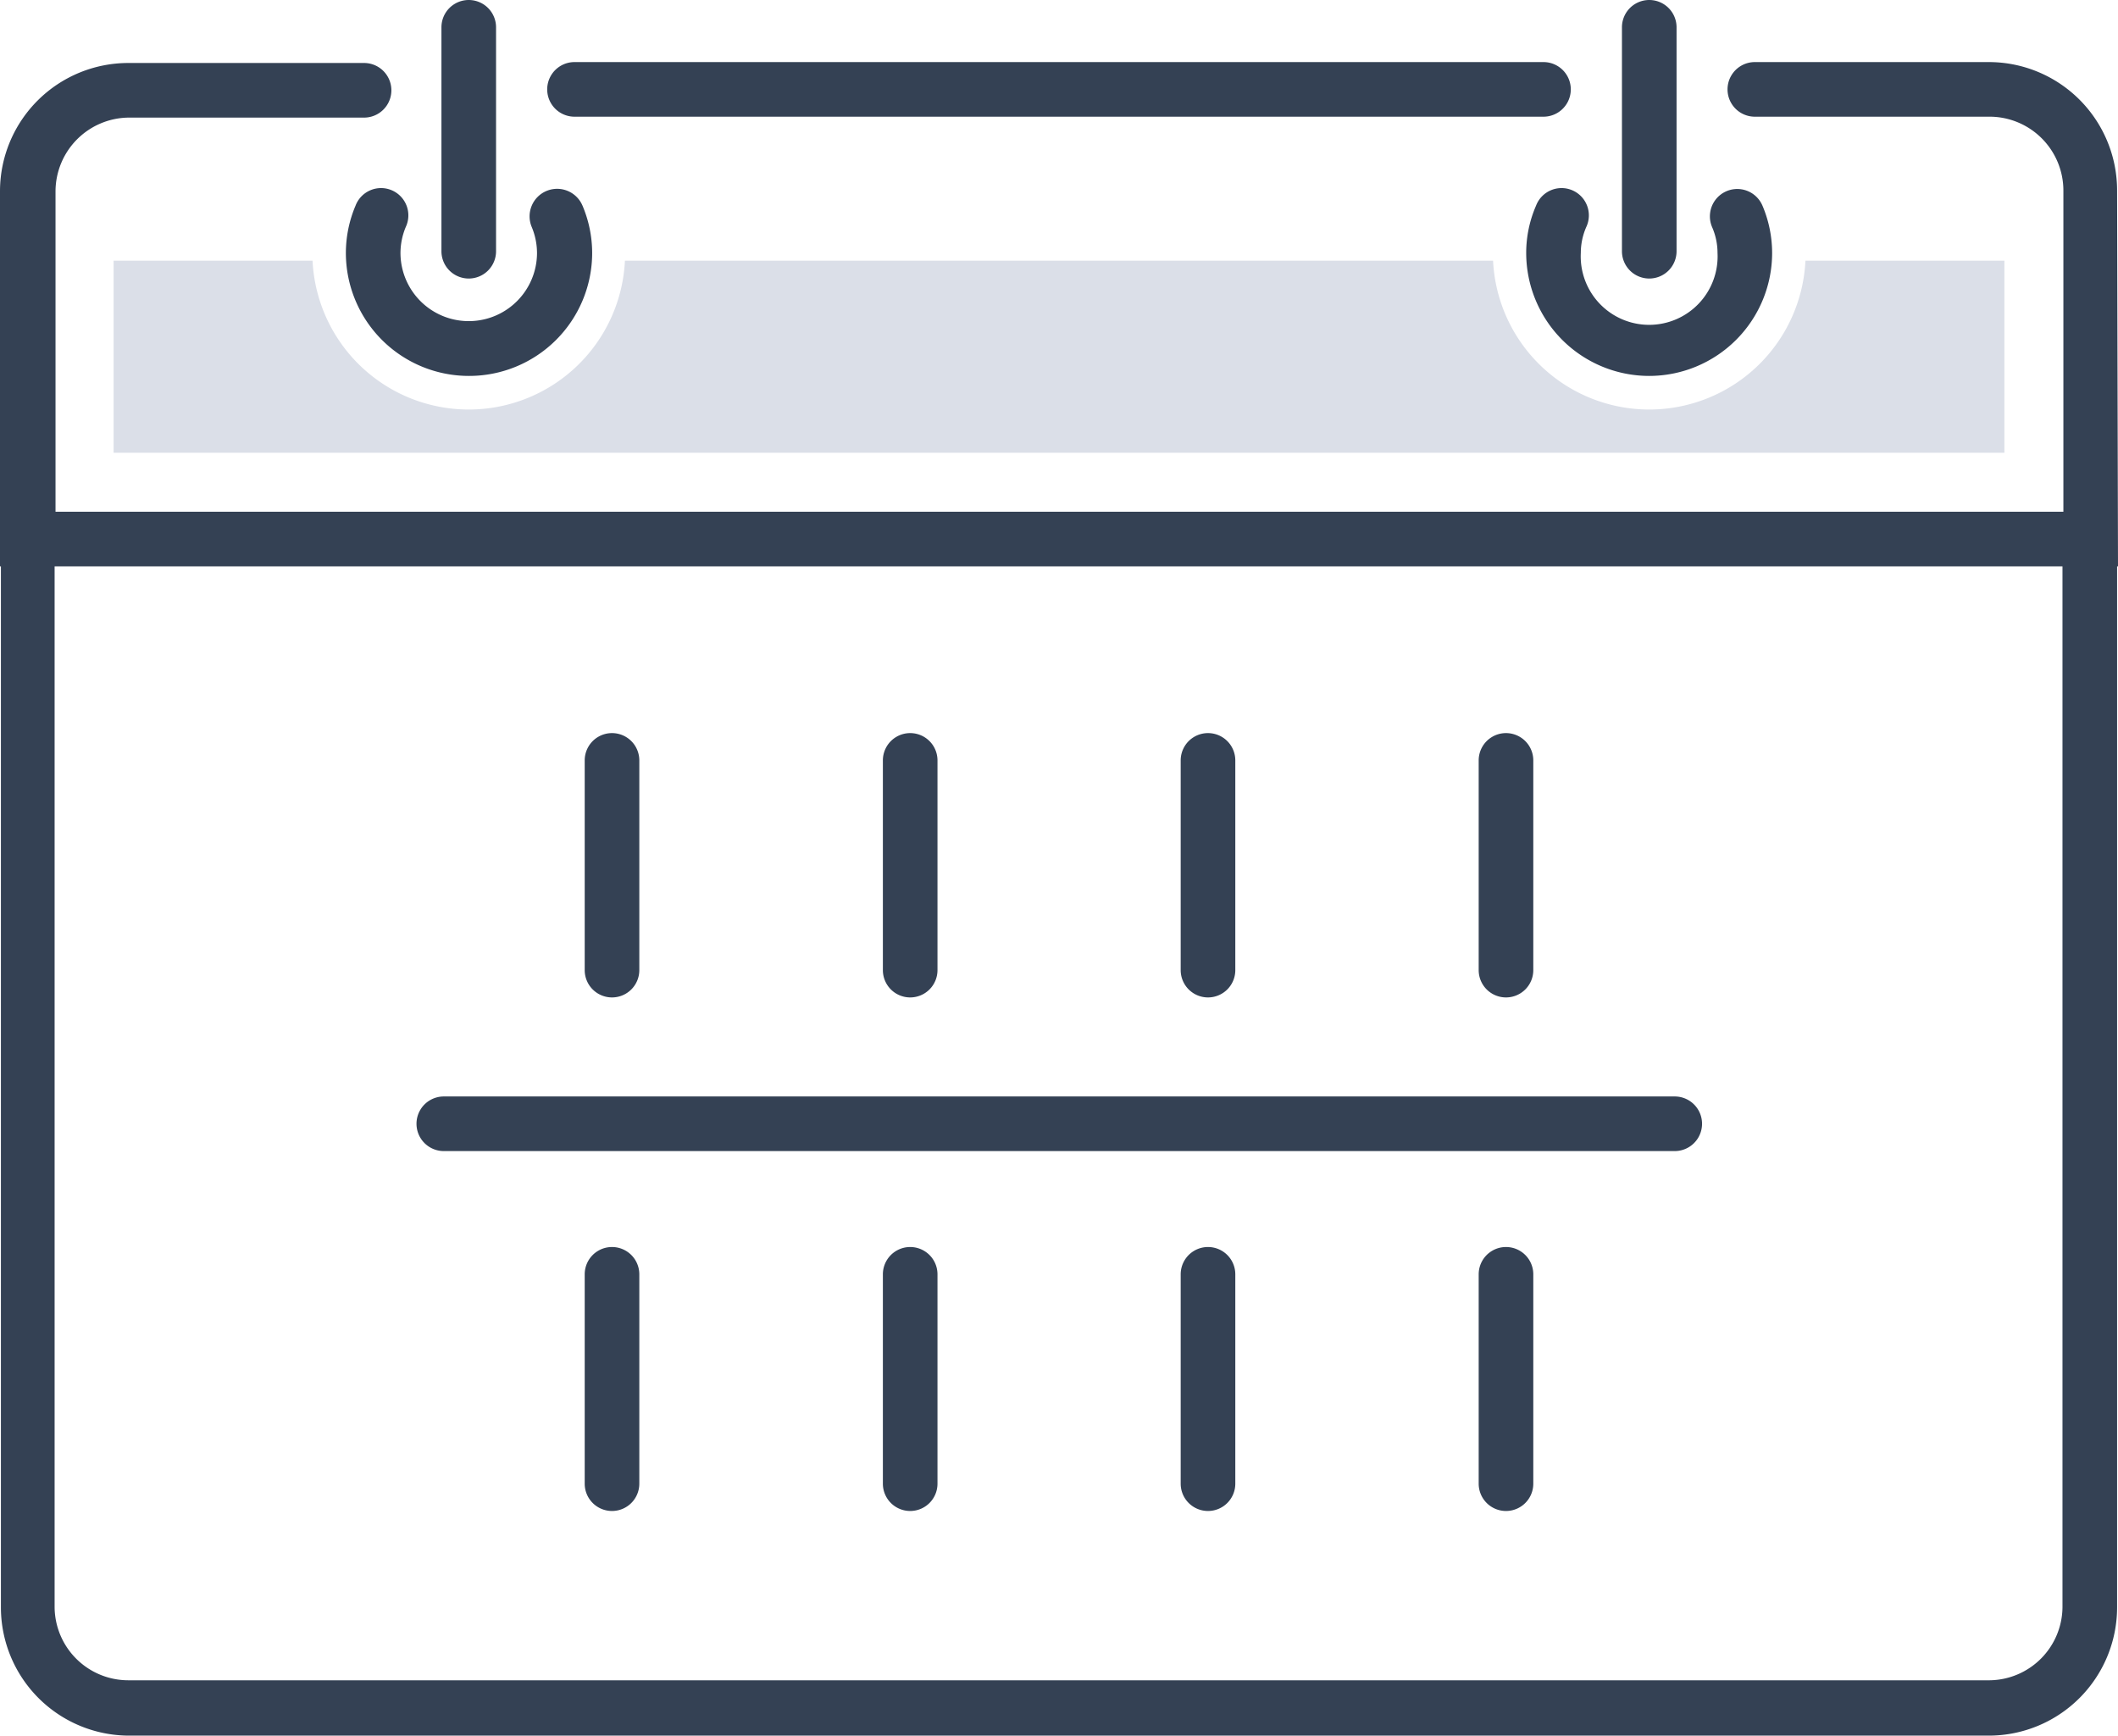 <svg xmlns="http://www.w3.org/2000/svg" width="116.35" height="95.34" viewBox="0 0 116.35 95.34">
  <title>Asset 128</title>
  <g>
    <path d="M109.3,95.34H7.05a7.05,7.05,0,0,1-7-7V29.61H3V88.3a4.05,4.05,0,0,0,4.05,4H109.3a4.05,4.05,0,0,0,4-4V29.61h3V88.3A7.05,7.05,0,0,1,109.3,95.34Z" style="fill: #344154"/>
    <path d="M25.75,20.65A6.76,6.76,0,0,1,19,13.89a6.67,6.67,0,0,1,.53-2.59,1.5,1.5,0,1,1,2.76,1.17A3.72,3.72,0,0,0,22,13.89a3.75,3.75,0,1,0,7.5,0,3.72,3.72,0,0,0-.29-1.42A1.5,1.5,0,1,1,32,11.3a6.67,6.67,0,0,1,.53,2.59A6.76,6.76,0,0,1,25.75,20.65Z" style="fill: #344154"/>
    <path d="M25.75,15.3a1.5,1.5,0,0,1-1.5-1.5V1.5a1.5,1.5,0,0,1,3,0V13.8A1.5,1.5,0,0,1,25.75,15.3Z" style="fill: #344154"/>
    <path d="M90.6,20.65a6.76,6.76,0,0,1-6.76-6.76,6.5,6.5,0,0,1,.54-2.59,1.5,1.5,0,1,1,2.76,1.17,3.55,3.55,0,0,0-.3,1.42,3.76,3.76,0,1,0,7.51,0,3.55,3.55,0,0,0-.3-1.42,1.5,1.5,0,1,1,2.77-1.17,6.67,6.67,0,0,1,.53,2.59A6.76,6.76,0,0,1,90.6,20.65Z" style="fill: #344154"/>
    <path d="M90.6,15.3a1.5,1.5,0,0,1-1.5-1.5V1.5a1.5,1.5,0,0,1,3,0V13.8A1.5,1.5,0,0,1,90.6,15.3Z" style="fill: #344154"/>
    <path d="M84.79,6.41H31.56a1.5,1.5,0,0,1,0-3H84.79a1.5,1.5,0,0,1,0,3Z" style="fill: #344154"/>
    <path d="M116.35,31.11H0V10.46a7.05,7.05,0,0,1,7.05-7H20a1.5,1.5,0,0,1,0,3H7.05a4.06,4.06,0,0,0-4,4.05V28.11H113.35V10.46a4.06,4.06,0,0,0-4-4.05H96.4a1.5,1.5,0,0,1,0-3h12.9a7.05,7.05,0,0,1,7,7.05Z" style="fill: #344154"/>
    <path d="M33.62,54.79a1.5,1.5,0,0,1-1.5-1.5V41.77a1.5,1.5,0,0,1,3,0V53.29A1.5,1.5,0,0,1,33.62,54.79Z" style="fill: #344154"/>
    <path d="M50,54.79a1.5,1.5,0,0,1-1.5-1.5V41.77a1.5,1.5,0,0,1,3,0V53.29A1.5,1.5,0,0,1,50,54.79Z" style="fill: #344154"/>
    <path d="M66.36,54.79a1.5,1.5,0,0,1-1.5-1.5V41.77a1.5,1.5,0,1,1,3,0V53.29A1.5,1.5,0,0,1,66.36,54.79Z" style="fill: #344154"/>
    <path d="M82.73,54.79a1.5,1.5,0,0,1-1.5-1.5V41.77a1.5,1.5,0,1,1,3,0V53.29A1.5,1.5,0,0,1,82.73,54.79Z" style="fill: #344154"/>
    <path d="M33.62,83a1.5,1.5,0,0,1-1.5-1.5V70a1.5,1.5,0,0,1,3,0V81.49A1.5,1.5,0,0,1,33.62,83Z" style="fill: #344154"/>
    <path d="M50,83a1.5,1.5,0,0,1-1.5-1.5V70a1.5,1.5,0,0,1,3,0V81.49A1.5,1.5,0,0,1,50,83Z" style="fill: #344154"/>
    <path d="M66.36,83a1.5,1.5,0,0,1-1.5-1.5V70a1.5,1.5,0,0,1,3,0V81.49A1.5,1.5,0,0,1,66.36,83Z" style="fill: #344154"/>
    <path d="M82.73,83a1.5,1.5,0,0,1-1.5-1.5V70a1.5,1.5,0,0,1,3,0V81.49A1.5,1.5,0,0,1,82.73,83Z" style="fill: #344154"/>
    <path d="M92,63.23H24.38a1.5,1.5,0,0,1,0-3H92a1.5,1.5,0,0,1,0,3Z" style="fill: #344154"/>
    <path d="M99.18,14.32a8.59,8.59,0,0,1-17.16,0H34.33a8.59,8.59,0,0,1-17.16,0H6.24V24.87H110.11V14.32Z" style="fill: #dbdfe8"/>
  </g>
</svg>

